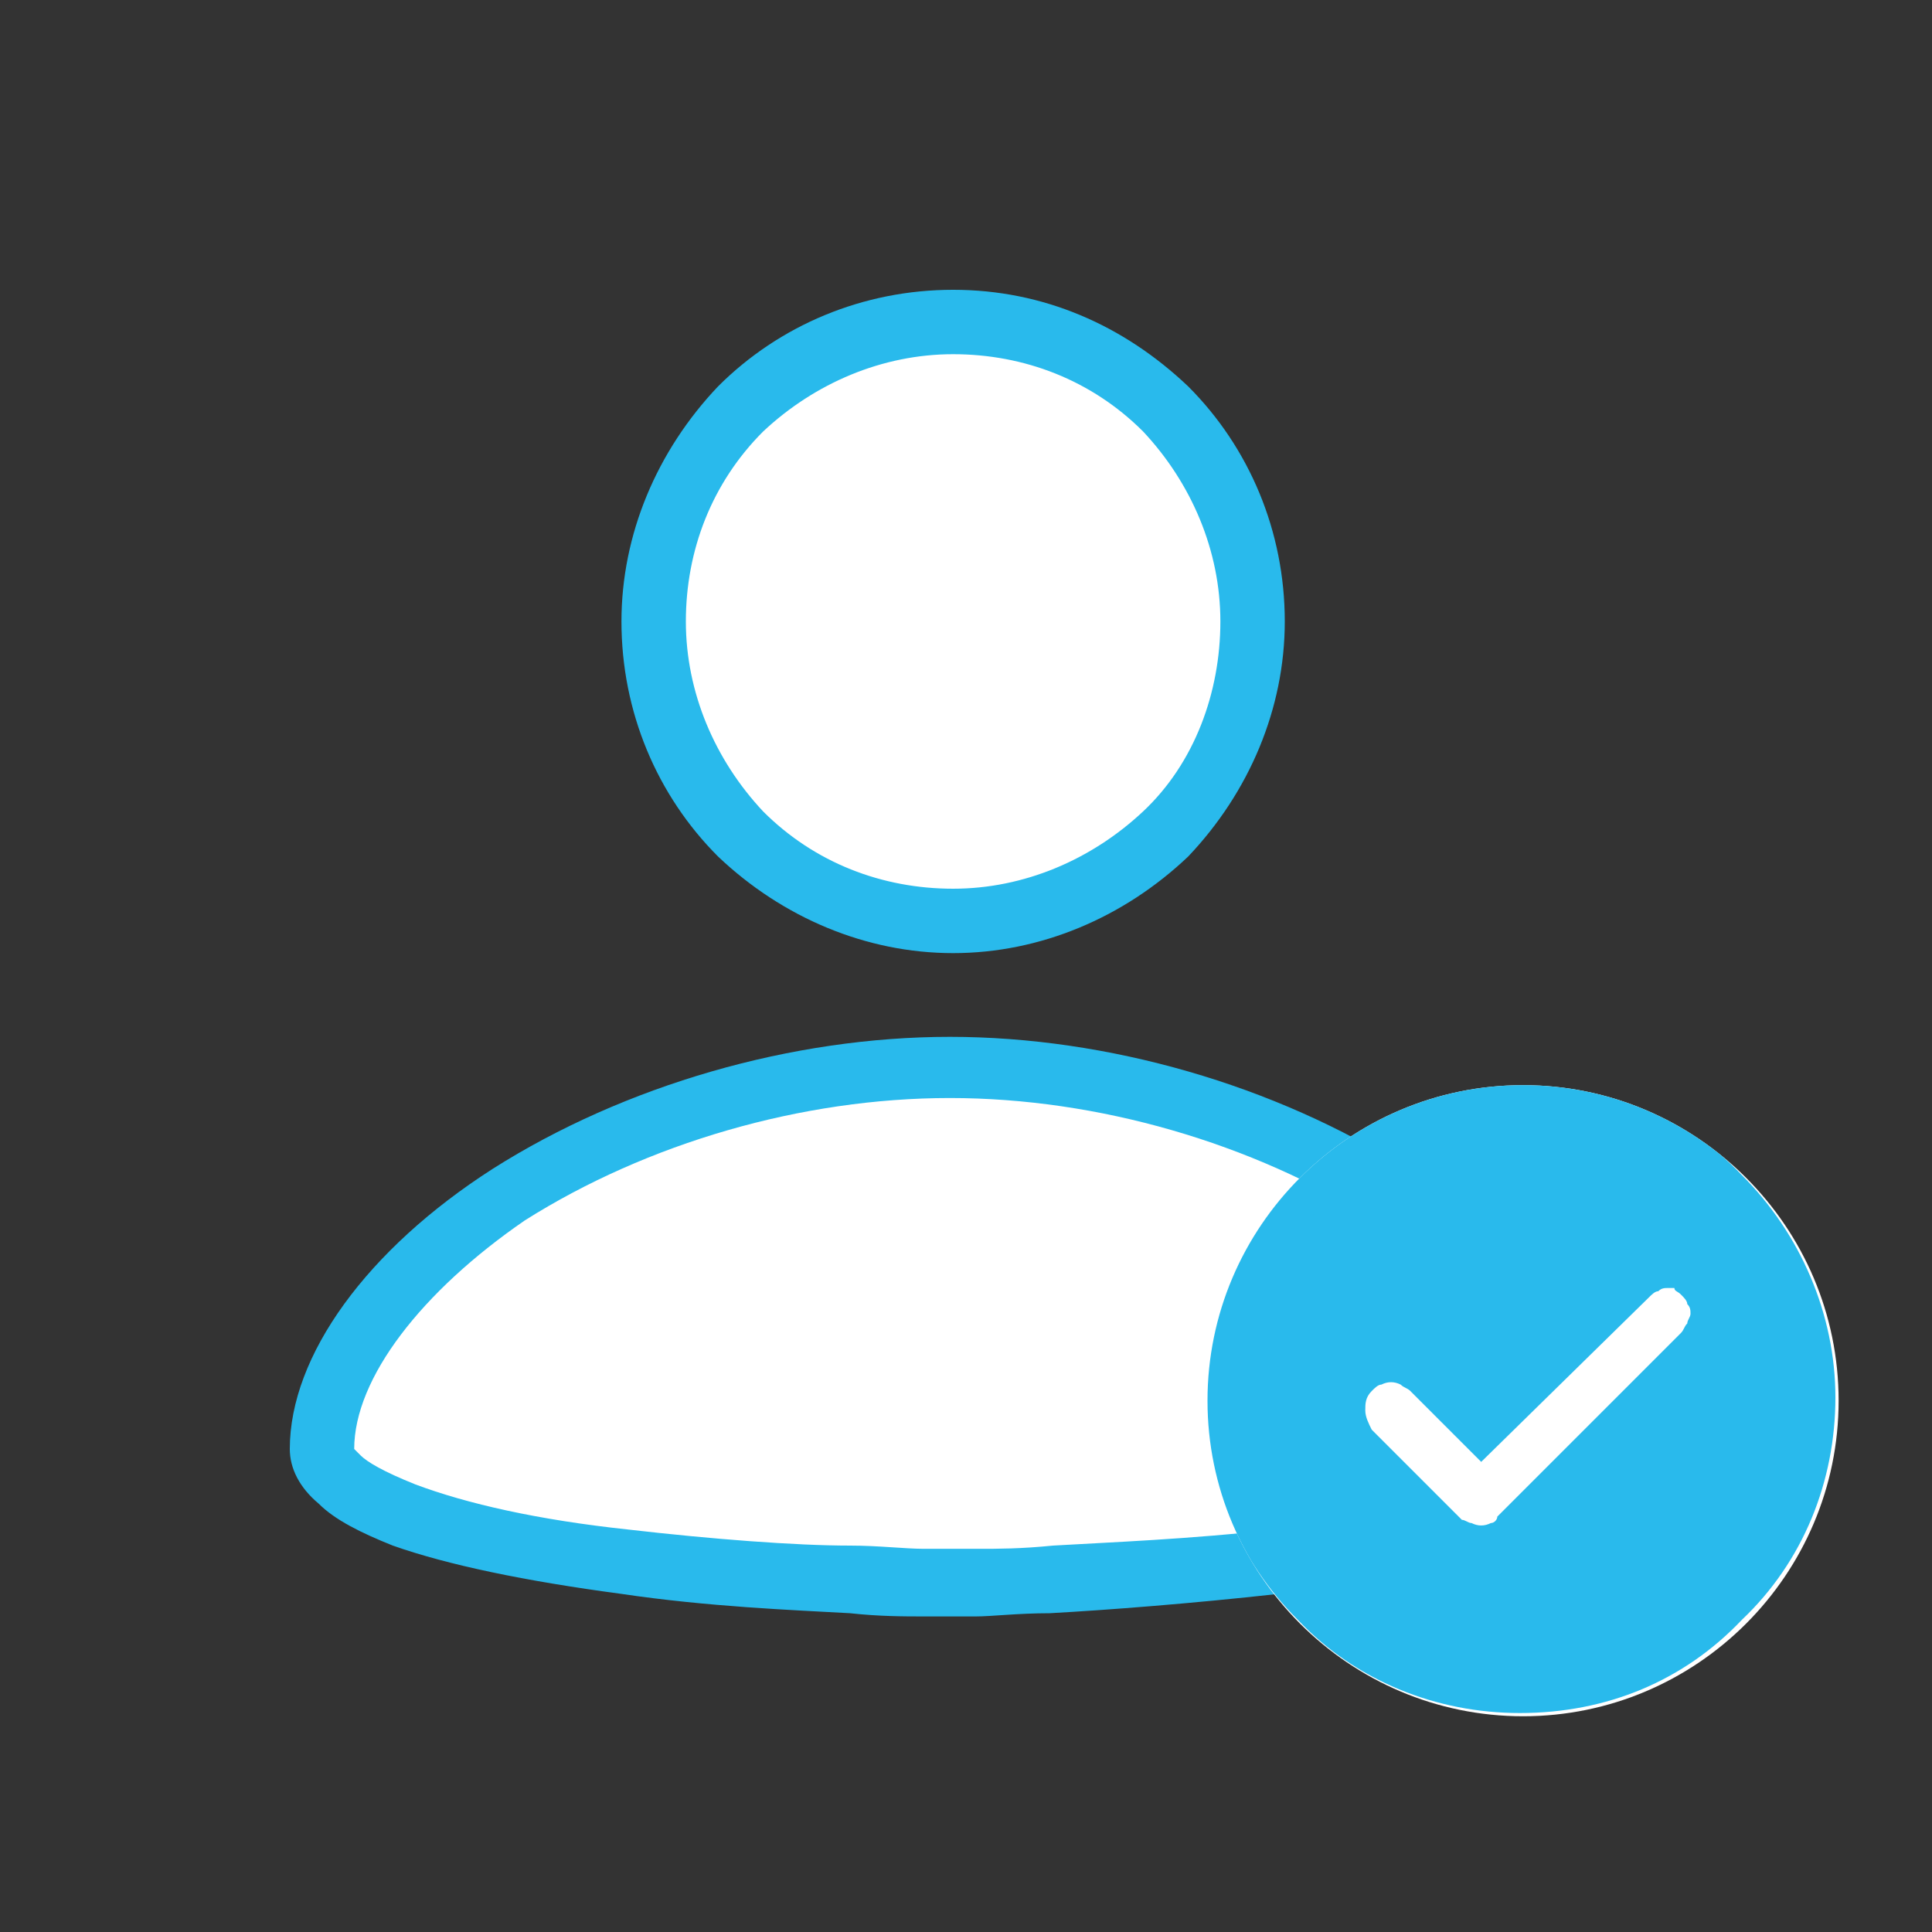 <?xml version="1.0" encoding="utf-8"?>
<!-- Generator: Adobe Illustrator 21.0.0, SVG Export Plug-In . SVG Version: 6.00 Build 0)  -->
<svg version="1.1" id="Layer_1" xmlns="http://www.w3.org/2000/svg" xmlns:xlink="http://www.w3.org/1999/xlink" x="0px" y="0px"
	 viewBox="0 0 60 60" style="enable-background:new 0 0 60 60;" xml:space="preserve">
<rect x="0" y="0" width="60" height="60" fill="#333333" stroke="none"/>
<style type="text/css">
	.st0{fill:#FFFFFF;}
	.st1{fill:#29BAEC;}
	.st2{clip-path:url(#SVGID_2_);}
</style>
<g>
	<path class="st0" d="M29.6,10c2.5,0,4.8,1,6.6,2.7s2.7,4.1,2.7,6.6c0,2.5-1,4.8-2.7,6.6s-4.1,2.7-6.6,2.7c-2.5,0-4.8-1-6.6-2.7
		s-2.7-4.1-2.7-6.6c0-2.5,1-4.8,2.7-6.6S27.1,10,29.6,10z M49.2,45c0,0.3-0.1,0.6-0.5,1c-0.4,0.4-1.1,0.8-2,1.1
		c-1.8,0.7-4.3,1.2-6.9,1.5c-2.5,0.3-5.1,0.5-7,0.6c-1,0-1.8,0.1-2.3,0.1c-0.3,0-0.5,0-0.6,0c-0.1,0-0.1,0-0.2,0l0,0h0l0,0h0h0l0,0
		h0l0,0c0,0-0.1,0-0.2,0c-0.1,0-0.4,0-0.6,0c-0.6,0-1.4,0-2.3-0.1c-1.9-0.1-4.5-0.2-7-0.6c-2.6-0.3-5-0.8-6.9-1.5
		c-0.9-0.3-1.6-0.7-2-1.1c-0.4-0.4-0.5-0.7-0.5-1c0-2.6,2.1-5.5,5.9-7.9c3.7-2.3,8.6-4,13.7-4s10,1.6,13.7,4
		C47,39.5,49.2,42.4,49.2,45z"/>
	<path class="st1" d="M29.6,50.2l-0.9,0c-0.6,0-1.4,0-2.3-0.1c-1.8-0.1-4.4-0.2-7.1-0.6c-3-0.4-5.4-0.9-7.1-1.5
		c-1-0.4-1.8-0.8-2.3-1.3C9.3,46.2,9,45.6,9,45c0-2.9,2.4-6.2,6.3-8.7c4.1-2.6,9.3-4.1,14.2-4.1s10.1,1.5,14.2,4.1
		c4,2.5,6.3,5.8,6.3,8.7c0,0.6-0.3,1.2-0.9,1.7c-0.5,0.5-1.3,0.9-2.3,1.3c-1.7,0.6-4.1,1.2-7.1,1.5c-2.7,0.3-5.3,0.5-7.1,0.6
		c-1,0-1.8,0.1-2.3,0.1L29.6,50.2z M11,45c0,0,0.1,0.1,0.2,0.2c0.2,0.2,0.7,0.5,1.7,0.9c1.6,0.6,3.8,1.1,6.6,1.4
		c2.6,0.3,5.2,0.5,6.9,0.5c0.9,0,1.7,0.1,2.3,0.1l0.9,0l0.8,0c0.6,0,1.3,0,2.3-0.1c1.7-0.1,4.3-0.2,6.9-0.5c2.8-0.4,5.1-0.8,6.6-1.4
		c1-0.4,1.5-0.7,1.7-0.9c0.1-0.1,0.2-0.2,0.2-0.2c0-2.2-2.1-4.9-5.4-7.1c-3.8-2.4-8.6-3.8-13.2-3.8c-4.6,0-9.4,1.4-13.2,3.8
		C13.1,40.1,11,42.8,11,45C11,45,11,45,11,45z M29.6,29.6c-2.7,0-5.3-1.1-7.3-3c-1.9-1.9-3-4.5-3-7.3c0-2.7,1.1-5.3,3-7.3
		c1.9-1.9,4.5-3,7.3-3s5.3,1.1,7.3,3c1.9,1.9,3,4.5,3,7.3c0,2.7-1.1,5.3-3,7.3C34.9,28.5,32.3,29.6,29.6,29.6z M29.6,11
		c-2.2,0-4.3,0.9-5.9,2.4c-1.6,1.6-2.4,3.7-2.4,5.9c0,2.2,0.9,4.3,2.4,5.9c1.6,1.6,3.7,2.4,5.9,2.4s4.3-0.9,5.9-2.4s2.4-3.7,2.4-5.9
		c0-2.2-0.9-4.3-2.4-5.9C33.9,11.8,31.8,11,29.6,11z"/>
</g>
<g>
	<defs>
		<path id="SVGID_1_" d="M47.3,33.7L47.3,33.7c5.4,0,9.8,4.4,9.8,9.8l0,0c0,5.4-4.4,9.8-9.8,9.8l0,0c-5.4,0-9.8-4.4-9.8-9.8l0,0
			C37.5,38.1,41.9,33.7,47.3,33.7z"/>
	</defs>
	<clipPath id="SVGID_2_">
		<use xlink:href="#SVGID_1_"  style="overflow:visible;"/>
	</clipPath>
	<g class="st2">
		<path class="st0" d="M47.3,33.7L47.3,33.7c5.4,0,9.8,4.4,9.8,9.8l0,0c0,5.4-4.4,9.8-9.8,9.8l0,0c-5.4,0-9.8-4.4-9.8-9.8l0,0
			C37.5,38.1,41.9,33.7,47.3,33.7z"/>
		<g>
			<path class="st1" d="M46,44.5l-1.7-1.7l0,0c-0.1-0.1-0.3-0.2-0.5-0.3c-0.2-0.1-0.4-0.1-0.5-0.1c-0.2,0-0.4,0-0.5,0.1
				c-0.2,0.1-0.3,0.2-0.5,0.3c-0.3,0.3-0.4,0.6-0.4,1c0,0.4,0.2,0.7,0.4,1l2.8,2.8c0,0,0,0,0,0c0.1,0.1,0.3,0.2,0.5,0.3l0.2-0.5
				l-0.2,0.5C45.7,48,45.8,48,46,48c0.2,0,0.4,0,0.5-0.1l-0.2-0.5l0.2,0.5c0.2-0.1,0.3-0.2,0.5-0.3c0,0,0,0,0,0l5.7-5.7
				c0.1-0.1,0.2-0.3,0.3-0.5c0.1-0.2,0.1-0.4,0.1-0.5c0-0.2,0-0.4-0.1-0.6c-0.1-0.2-0.2-0.3-0.3-0.5c-0.1-0.1-0.3-0.2-0.5-0.3
				l-0.2,0.5l0.2-0.5c-0.2-0.1-0.4-0.1-0.6-0.1c-0.2,0-0.4,0-0.5,0.1l0.2,0.5l-0.2-0.5c-0.2,0.1-0.3,0.2-0.5,0.3L46,44.5z
				 M47.2,34.3c2.4,0,4.8,1,6.5,2.7c1.7,1.7,2.7,4,2.7,6.5c0,2.4-1,4.8-2.7,6.5c-1.7,1.7-4,2.7-6.5,2.7s-4.8-1-6.5-2.7
				c-1.7-1.7-2.7-4-2.7-6.5c0-2.4,1-4.8,2.7-6.5C42.5,35.3,44.8,34.3,47.2,34.3z"/>
			<path class="st1" d="M47.2,53.2c-2.6,0-5.1-1-6.9-2.9c-1.8-1.8-2.9-4.3-2.9-6.9s1-5.1,2.9-6.9c1.8-1.8,4.3-2.9,6.9-2.9
				c2.6,0,5.1,1,6.9,2.9c1.8,1.8,2.9,4.3,2.9,6.9s-1,5.1-2.9,6.9C52.3,52.2,49.9,53.2,47.2,53.2z M47.2,34.9c-2.3,0-4.4,0.9-6.1,2.5
				c-1.6,1.6-2.5,3.8-2.5,6.1s0.9,4.4,2.5,6.1c1.6,1.6,3.8,2.5,6.1,2.5c2.3,0,4.4-0.9,6.1-2.5c1.6-1.6,2.5-3.8,2.5-6.1
				s-0.9-4.4-2.5-6.1C51.7,35.8,49.5,34.9,47.2,34.9z M45.8,48.7l-1.1-0.5l0-0.1c0,0-0.1-0.1-0.1-0.1l-2.8-2.8
				c-0.4-0.4-0.6-0.9-0.6-1.4c0-0.5,0.2-1,0.6-1.4c0.2-0.2,0.4-0.3,0.7-0.4c0.5-0.2,1.1-0.2,1.5,0c0.2,0.1,0.5,0.2,0.7,0.4l1.3,1.3
				l4.3-4.3c0,0,0.1-0.1,0.1-0.1l0-0.1l1.1-0.5l0,0.1c0.1,0,0.1,0,0.2,0c0.1,0,0.1,0,0.2,0l0-0.1l1.1,0.5l0,0.1
				c0.1,0,0.1,0.1,0.1,0.1c0.2,0.2,0.3,0.4,0.4,0.7c0.1,0.2,0.2,0.5,0.2,0.8c0,0.3-0.1,0.5-0.2,0.8c-0.1,0.2-0.3,0.5-0.4,0.7
				L47.5,48c0,0-0.1,0.1-0.1,0.1l0,0.1l-1.1,0.5l0-0.1C46.1,48.6,46,48.6,45.8,48.7L45.8,48.7z M45.7,47.3c0.2,0.1,0.4,0.1,0.6,0
				l0,0c0.1,0,0.2-0.1,0.2-0.2l5.7-5.7c0.1-0.1,0.1-0.2,0.2-0.3c0-0.1,0.1-0.2,0.1-0.3c0-0.1,0-0.2-0.1-0.3c0-0.1-0.1-0.2-0.2-0.3
				c-0.1-0.1-0.2-0.1-0.2-0.2l-0.1,0C52,40,51.9,40,51.8,40c0,0,0,0,0,0c-0.1,0-0.2,0-0.3,0.1l0,0c-0.1,0-0.2,0.1-0.3,0.2L46,45.4
				l-2.2-2.2c-0.1-0.1-0.2-0.1-0.3-0.2c-0.2-0.1-0.4-0.1-0.6,0c-0.1,0-0.2,0.1-0.3,0.2c-0.2,0.2-0.2,0.4-0.2,0.6
				c0,0.2,0.1,0.4,0.2,0.6l2.8,2.8C45.5,47.2,45.6,47.3,45.7,47.3L45.7,47.3L45.7,47.3z"/>
		</g>
	</g>
</g>
</svg>
